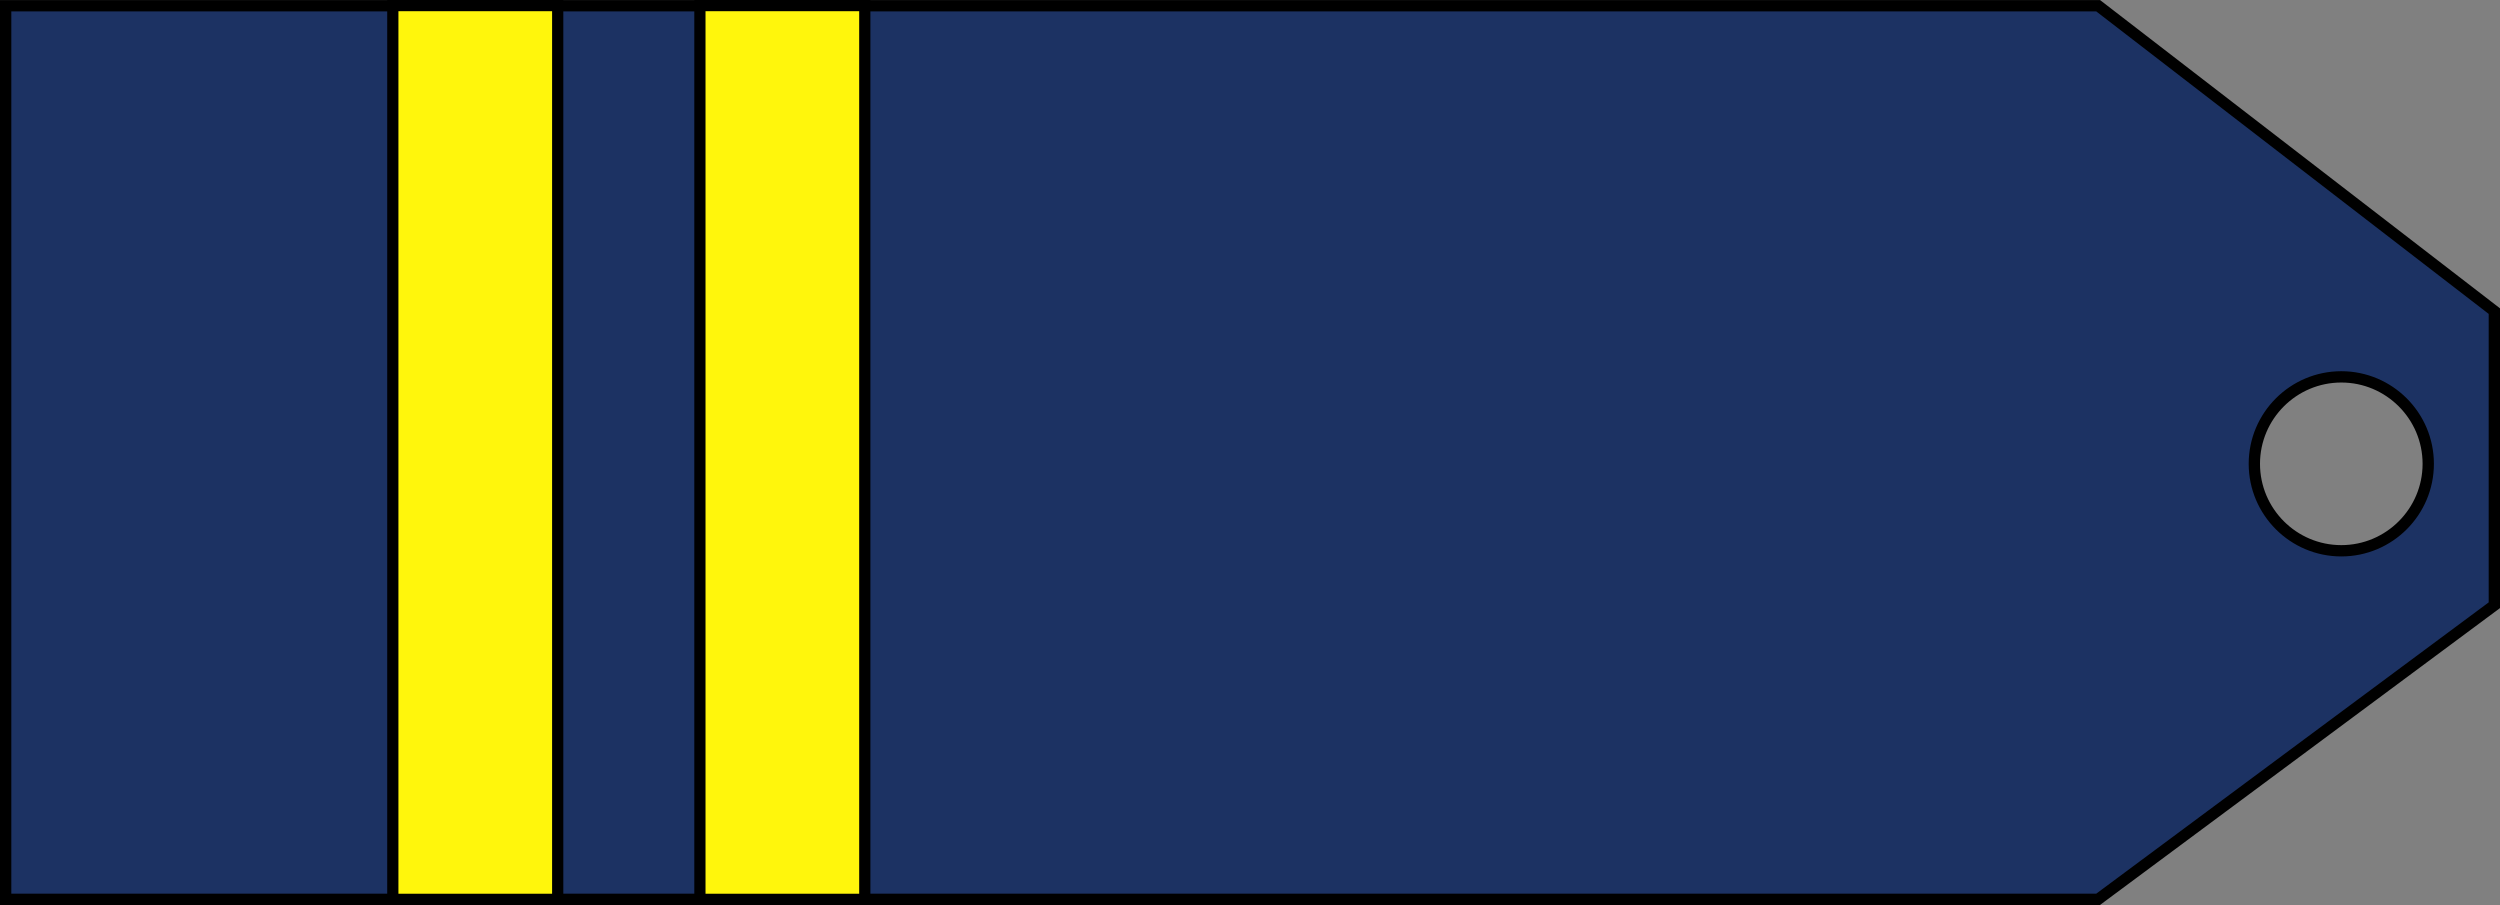 <?xml version="1.0" encoding="UTF-8" standalone="no"?>
<!-- Created with Inkscape (http://www.inkscape.org/) -->
<svg
   xmlns:dc="http://purl.org/dc/elements/1.1/"
   xmlns:cc="http://web.resource.org/cc/"
   xmlns:rdf="http://www.w3.org/1999/02/22-rdf-syntax-ns#"
   xmlns:svg="http://www.w3.org/2000/svg"
   xmlns="http://www.w3.org/2000/svg"
   xmlns:sodipodi="http://sodipodi.sourceforge.net/DTD/sodipodi-0.dtd"
   xmlns:inkscape="http://www.inkscape.org/namespaces/inkscape"
   version="1.0"
   width="221"
   height="80"
   id="svg2"
   sodipodi:version="0.32"
   inkscape:version="0.45.1"
   sodipodi:docname="!a.svg"
   inkscape:output_extension="org.inkscape.output.svg.inkscape"
   sodipodi:docbase="C:\Users\Paweł\Desktop">
  <rect width="100%" height="100%" fill="#808080" stroke="none"/>
  <sodipodi:namedview
     inkscape:window-height="718"
     inkscape:window-width="1024"
     inkscape:pageshadow="2"
     inkscape:pageopacity="0.0"
     guidetolerance="10.0"
     gridtolerance="10.0"
     objecttolerance="10.0"
     borderopacity="1.0"
     bordercolor="#666666"
     pagecolor="#ffffff"
     id="base"
     width="221px"
     height="80px"
     inkscape:zoom="3.0942764"
     inkscape:cx="112.7844"
     inkscape:cy="71.996002"
     inkscape:window-x="-8"
     inkscape:window-y="-8"
     inkscape:current-layer="svg2" />
  <defs
     id="defs4" />
  <path
     id="path2236"
     style="fill:#1c3263;fill-opacity:1;fill-rule:evenodd;stroke:#000000;stroke-width:1px;stroke-linecap:butt;stroke-linejoin:miter;stroke-opacity:1"
     d="M 0.5,0.505 L 0.5,79.5 L 185.474,79.5 L 220.5,53.502 L 220.5,27.503 L 185.474,0.505 L 0.5,0.505 z M 206.971,33.315 C 211.209,33.315 214.657,36.764 214.657,41.002 C 214.657,45.241 211.209,48.689 206.971,48.689 C 202.733,48.689 199.284,45.241 199.284,41.002 C 199.284,36.764 202.733,33.315 206.971,33.315 z " />
  <rect
     style="fill:#fff60c;fill-opacity:1;fill-rule:evenodd;stroke:#000000;stroke-width:0.992;stroke-linecap:butt;stroke-linejoin:miter;stroke-miterlimit:4;stroke-dasharray:none;stroke-opacity:1"
     id="rect2200"
     width="14.576"
     height="79.008"
     x="34.725"
     y="0.496" />
  <rect
     style="fill:#fff60c;fill-opacity:1;fill-rule:evenodd;stroke:#000000;stroke-width:0.992;stroke-linecap:butt;stroke-linejoin:miter;stroke-miterlimit:4;stroke-dasharray:none;stroke-opacity:1"
     id="rect3186"
     width="14.576"
     height="79.008"
     x="61.872"
     y="0.496" />
</svg>
